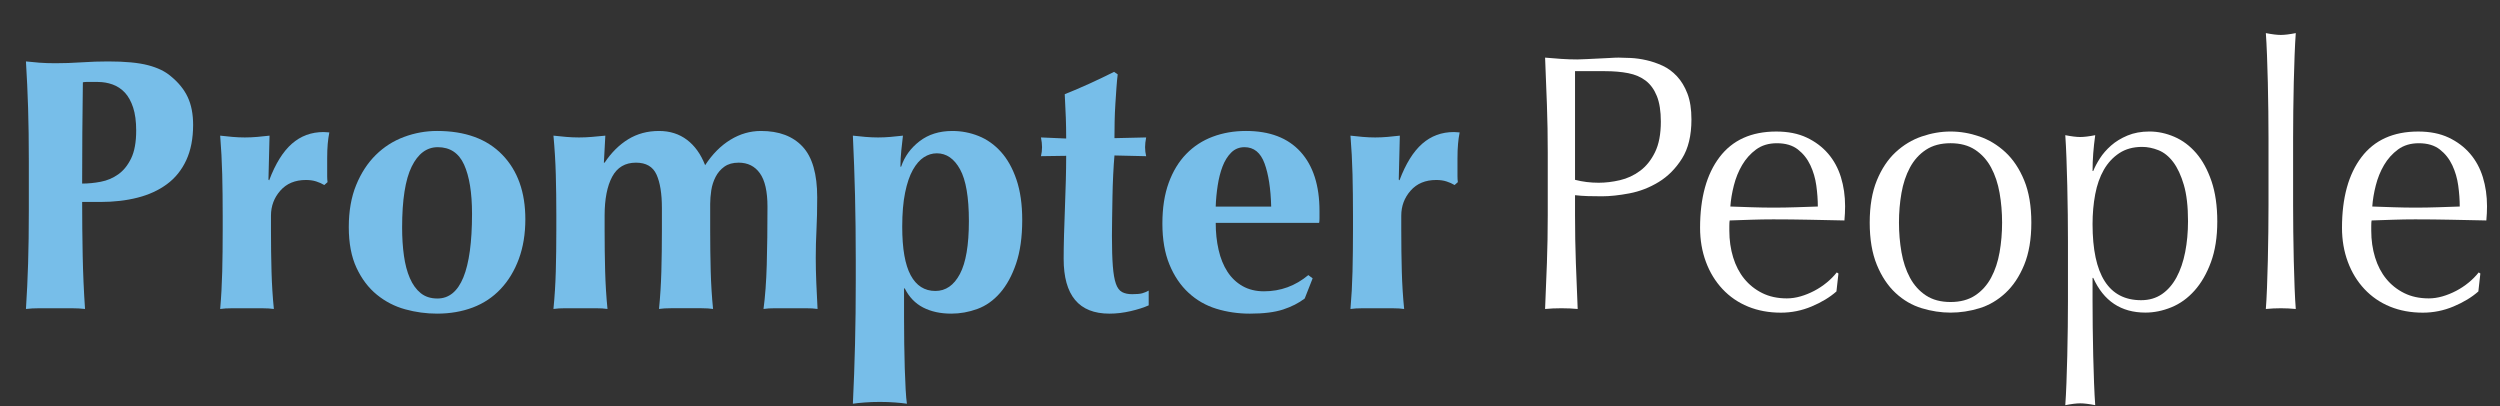 <?xml version="1.0" encoding="utf-8"?>
<!-- Generator: Adobe Illustrator 16.0.0, SVG Export Plug-In . SVG Version: 6.00 Build 0)  -->
<!DOCTYPE svg PUBLIC "-//W3C//DTD SVG 1.1//EN" "http://www.w3.org/Graphics/SVG/1.1/DTD/svg11.dtd">
<svg version="1.1" id="Layer_1" xmlns="http://www.w3.org/2000/svg" xmlns:xlink="http://www.w3.org/1999/xlink" x="0px" y="0px"
	 width="270px" height="43.879px" viewBox="0 0 270 43.879" enable-background="new 0 0 270 43.879" xml:space="preserve">
<rect x="0" y="0" width="270" height="43.879" fill="#333333" stroke="none"/>
<g>
	<path fill="#77BEE9" d="M3.035,11.673C2.983,10,2.905,8.321,2.802,6.634c0.441,0.052,0.92,0.097,1.44,0.136
		C4.76,6.809,5.344,6.829,5.993,6.829c0.908,0,1.849-0.032,2.821-0.097c0.973-0.064,1.926-0.097,2.86-0.097
		c1.842,0,3.282,0.136,4.319,0.409c1.038,0.272,1.854,0.668,2.452,1.187c0.83,0.675,1.44,1.427,1.829,2.257
		c0.389,0.831,0.583,1.829,0.583,2.996c0,1.479-0.247,2.75-0.739,3.814c-0.493,1.064-1.187,1.926-2.082,2.587
		c-0.895,0.662-1.952,1.148-3.171,1.459c-1.22,0.312-2.556,0.467-4.008,0.467H8.873c0,1.946,0.02,3.886,0.058,5.818
		c0.039,1.933,0.123,3.847,0.253,5.74c-0.441-0.052-0.921-0.078-1.439-0.078c-0.52,0-1.103,0-1.751,0s-1.232,0-1.751,0
		c-0.52,0-0.999,0.025-1.44,0.078c0.104-1.608,0.181-3.249,0.233-4.922c0.052-1.673,0.078-3.586,0.078-5.74v-5.292
		C3.113,15.26,3.087,13.347,3.035,11.673z M14.379,11.615c-0.221-0.674-0.52-1.212-0.895-1.615
		c-0.376-0.402-0.817-0.694-1.323-0.876c-0.506-0.181-1.031-0.272-1.576-0.272H9.689c-0.13,0-0.259,0-0.389,0
		c-0.13,0-0.247,0.014-0.351,0.039c-0.026,1.868-0.045,3.704-0.058,5.506c-0.014,1.804-0.02,3.613-0.02,5.429
		c0.648,0,1.316-0.064,2.004-0.195c0.687-0.129,1.316-0.395,1.888-0.797c0.57-0.402,1.037-0.979,1.401-1.732
		c0.363-0.752,0.544-1.751,0.544-2.996C14.709,13.12,14.599,12.29,14.379,11.615z"/>
	<path fill="#77BEE9" d="M29.069,19.476c0.674-1.79,1.491-3.106,2.451-3.95c0.959-0.842,2.102-1.265,3.425-1.265
		c0.129,0,0.239,0.007,0.331,0.02c0.091,0.014,0.188,0.02,0.292,0.02c-0.078,0.389-0.136,0.804-0.175,1.245
		c-0.039,0.441-0.058,0.96-0.058,1.557v1.245c0,0.208,0,0.428,0,0.662s0.013,0.455,0.039,0.662l-0.35,0.312
		c-0.26-0.156-0.551-0.285-0.875-0.389c-0.325-0.104-0.694-0.156-1.109-0.156c-1.167,0-2.089,0.383-2.763,1.148
		c-0.675,0.766-1.012,1.667-1.012,2.705v1.557c0,1.583,0.02,3.074,0.059,4.475c0.039,1.401,0.123,2.75,0.253,4.047
		c-0.337-0.052-0.756-0.078-1.258-0.078c-0.502,0-1.05,0-1.642,0s-1.133,0-1.623,0c-0.489,0-0.915,0.025-1.275,0.078
		c0.113-1.297,0.187-2.646,0.221-4.047s0.051-2.893,0.051-4.475V23.29c0-1.582-0.017-3.067-0.051-4.456
		c-0.034-1.388-0.108-2.783-0.221-4.184c0.438,0.052,0.881,0.098,1.332,0.136c0.451,0.039,0.895,0.059,1.333,0.059
		c0.438,0,0.881-0.02,1.333-0.059c0.451-0.039,0.895-0.084,1.333-0.136l-0.117,4.748L29.069,19.476z"/>
	<path fill="#77BEE9" d="M38.467,19.982c0.531-1.297,1.238-2.38,2.121-3.25c0.882-0.869,1.9-1.518,3.055-1.946
		c1.154-0.428,2.341-0.642,3.561-0.642c3.035,0,5.383,0.856,7.043,2.568c1.66,1.712,2.49,4.035,2.49,6.966
		c0,1.583-0.233,3.01-0.7,4.281c-0.467,1.271-1.123,2.354-1.965,3.249c-0.843,0.895-1.848,1.563-3.016,2.004
		c-1.167,0.44-2.452,0.661-3.853,0.661c-1.167,0-2.315-0.155-3.444-0.467c-1.129-0.311-2.147-0.836-3.055-1.576
		c-0.908-0.739-1.641-1.706-2.199-2.899c-0.558-1.193-0.836-2.659-0.836-4.397C37.669,22.797,37.935,21.279,38.467,19.982z
		 M50.122,17.783c-0.571-1.258-1.518-1.887-2.841-1.887c-1.193,0-2.134,0.7-2.821,2.101c-0.688,1.401-1.031,3.594-1.031,6.577
		c0,1.089,0.064,2.102,0.195,3.035c0.129,0.934,0.343,1.745,0.642,2.432c0.298,0.688,0.687,1.226,1.167,1.615
		s1.083,0.583,1.81,0.583c2.491,0,3.736-3.048,3.736-9.145C50.978,20.812,50.692,19.042,50.122,17.783z"/>
	<path fill="#77BEE9" d="M65.298,17.569c0.726-1.09,1.576-1.933,2.549-2.53c0.973-0.596,2.082-0.895,3.327-0.895
		c1.167,0,2.172,0.318,3.016,0.954c0.843,0.636,1.499,1.55,1.965,2.743c0.778-1.193,1.686-2.107,2.724-2.743
		c1.037-0.636,2.14-0.954,3.308-0.954c1.946,0,3.444,0.564,4.495,1.693s1.576,2.952,1.576,5.467c0,1.323-0.026,2.491-0.078,3.502
		c-0.052,1.012-0.078,2.023-0.078,3.035c0,0.831,0.02,1.732,0.059,2.705c0.039,0.973,0.083,1.914,0.136,2.821
		c-0.338-0.052-0.766-0.078-1.284-0.078c-0.52,0-1.064,0-1.635,0c-0.571,0-1.116,0-1.634,0c-0.519,0-0.947,0.025-1.284,0.078
		c0.181-1.349,0.298-2.938,0.35-4.767c0.052-1.829,0.078-3.924,0.078-6.285c0-1.635-0.272-2.834-0.817-3.6s-1.31-1.148-2.296-1.148
		c-0.623,0-1.135,0.143-1.537,0.428c-0.402,0.286-0.72,0.656-0.954,1.109c-0.233,0.454-0.389,0.94-0.467,1.459
		c-0.078,0.52-0.117,1.012-0.117,1.479v2.802c0,1.583,0.02,3.074,0.058,4.475c0.039,1.401,0.123,2.75,0.253,4.047
		c-0.337-0.052-0.759-0.078-1.265-0.078s-1.057,0-1.654,0c-0.597,0-1.142,0-1.634,0c-0.493,0-0.921,0.025-1.284,0.078
		c0.129-1.297,0.214-2.646,0.253-4.047s0.059-2.893,0.059-4.475v-2.374c0-1.557-0.195-2.763-0.584-3.619
		c-0.389-0.856-1.128-1.284-2.218-1.284c-1.167,0-2.023,0.506-2.568,1.518c-0.544,1.012-0.817,2.413-0.817,4.203v1.557
		c0,1.583,0.02,3.074,0.058,4.475c0.039,1.401,0.123,2.75,0.253,4.047c-0.337-0.052-0.759-0.078-1.265-0.078s-1.057,0-1.654,0
		c-0.597,0-1.142,0-1.634,0c-0.493,0-0.921,0.025-1.284,0.078c0.129-1.297,0.214-2.646,0.253-4.047s0.058-2.893,0.058-4.475V23.29
		c0-1.582-0.019-3.067-0.058-4.456c-0.039-1.388-0.124-2.783-0.253-4.184c0.467,0.052,0.927,0.098,1.381,0.136
		c0.454,0.039,0.915,0.059,1.381,0.059c0.467,0,0.927-0.02,1.382-0.059c0.454-0.039,0.94-0.084,1.459-0.136l-0.156,2.919H65.298z"/>
	<path fill="#77BEE9" d="M92.343,21.11c-0.052-2.127-0.13-4.281-0.233-6.46c0.441,0.052,0.895,0.098,1.362,0.136
		c0.467,0.039,0.921,0.059,1.362,0.059c0.441,0,0.888-0.02,1.342-0.059c0.454-0.039,0.901-0.084,1.343-0.136
		c-0.052,0.441-0.111,0.967-0.175,1.576c-0.065,0.61-0.097,1.2-0.097,1.771h0.078c0.363-1.089,1.025-2.004,1.985-2.743
		c0.959-0.74,2.14-1.109,3.541-1.109c0.986,0,1.933,0.182,2.841,0.545c0.908,0.364,1.712,0.934,2.413,1.712
		c0.701,0.778,1.258,1.777,1.673,2.996c0.415,1.22,0.623,2.672,0.623,4.358c0,1.842-0.221,3.412-0.661,4.709
		c-0.442,1.297-1.019,2.354-1.732,3.171c-0.714,0.817-1.531,1.395-2.452,1.731c-0.921,0.337-1.862,0.506-2.821,0.506
		c-1.167,0-2.179-0.221-3.035-0.661c-0.856-0.441-1.518-1.129-1.985-2.062h-0.078v3.152c0,0.908,0.006,1.835,0.02,2.782
		c0.013,0.947,0.032,1.849,0.058,2.705c0.026,0.856,0.059,1.621,0.097,2.296c0.039,0.674,0.084,1.181,0.136,1.518
		c-0.337-0.052-0.765-0.098-1.284-0.136c-0.519-0.039-1.064-0.059-1.634-0.059c-0.571,0-1.116,0.02-1.634,0.059
		c-0.52,0.039-0.947,0.084-1.284,0.136c0.052-1.09,0.097-2.167,0.136-3.23c0.039-1.064,0.071-2.141,0.097-3.23
		c0.025-1.09,0.045-2.192,0.059-3.308c0.013-1.115,0.02-2.309,0.02-3.58v-2.141C92.421,25.573,92.395,23.238,92.343,21.11z
		 M103.687,18.289c-0.636-1.154-1.473-1.732-2.51-1.732c-0.493,0-0.96,0.143-1.401,0.428c-0.441,0.286-0.836,0.739-1.187,1.362
		c-0.35,0.623-0.629,1.44-0.836,2.452c-0.208,1.012-0.312,2.245-0.312,3.697c0,2.361,0.305,4.105,0.915,5.234
		c0.609,1.128,1.499,1.693,2.666,1.693c1.115,0,1.998-0.609,2.646-1.829c0.648-1.219,0.973-3.126,0.973-5.721
		C104.64,21.305,104.322,19.444,103.687,18.289z"/>
	<path fill="#77BEE9" d="M123.669,15.896c0,0.337,0.039,0.661,0.117,0.973l-3.424-0.078c-0.052,0.597-0.097,1.284-0.136,2.062
		c-0.039,0.778-0.065,1.57-0.078,2.374c-0.014,0.804-0.026,1.583-0.039,2.335c-0.014,0.752-0.02,1.388-0.02,1.907
		c0,1.349,0.032,2.439,0.097,3.269c0.064,0.831,0.175,1.466,0.331,1.907c0.155,0.441,0.375,0.739,0.661,0.895
		c0.286,0.155,0.648,0.233,1.09,0.233c0.493,0,0.856-0.032,1.09-0.097c0.233-0.064,0.467-0.162,0.7-0.292v1.595
		c-0.519,0.234-1.167,0.441-1.946,0.623c-0.778,0.181-1.544,0.272-2.296,0.272c-3.295,0-4.942-1.971-4.942-5.915
		c0-0.752,0.013-1.602,0.039-2.549c0.026-0.946,0.059-1.919,0.098-2.918c0.039-0.999,0.071-1.984,0.097-2.958
		c0.025-0.973,0.039-1.874,0.039-2.705l-2.724,0.039c0.078-0.312,0.117-0.635,0.117-0.973c0-0.312-0.039-0.662-0.117-1.051
		l2.724,0.117c0-0.804-0.013-1.557-0.039-2.257c-0.026-0.7-0.065-1.543-0.117-2.529c0.908-0.363,1.803-0.746,2.685-1.148
		c0.881-0.402,1.764-0.823,2.646-1.265l0.389,0.272c-0.052,0.415-0.097,0.902-0.136,1.459c-0.039,0.559-0.078,1.142-0.117,1.751
		c-0.039,0.61-0.065,1.232-0.078,1.868c-0.014,0.636-0.02,1.239-0.02,1.81l3.424-0.078
		C123.708,15.234,123.669,15.584,123.669,15.896z"/>
	<path fill="#77BEE9" d="M131.608,26.986c0.207,0.909,0.525,1.693,0.953,2.354c0.428,0.662,0.973,1.181,1.635,1.557
		c0.661,0.376,1.433,0.564,2.315,0.564c1.791,0,3.386-0.583,4.787-1.751l0.467,0.35l-0.856,2.179
		c-0.648,0.493-1.427,0.889-2.335,1.187s-2.101,0.447-3.58,0.447c-1.271,0-2.478-0.175-3.619-0.525
		c-1.142-0.351-2.147-0.927-3.016-1.732c-0.87-0.804-1.557-1.822-2.062-3.055c-0.506-1.232-0.759-2.705-0.759-4.417
		c0-1.686,0.227-3.152,0.681-4.397c0.454-1.246,1.083-2.283,1.887-3.113c0.804-0.83,1.757-1.453,2.86-1.868
		c1.102-0.415,2.302-0.623,3.6-0.623c2.568,0,4.533,0.753,5.896,2.257c1.362,1.505,2.043,3.632,2.043,6.382v0.817
		c0,0.233-0.014,0.389-0.039,0.467h-11.168C131.296,25.106,131.4,26.079,131.608,26.986z M136.569,17.647
		c-0.428-1.167-1.148-1.751-2.16-1.751c-0.571,0-1.051,0.194-1.44,0.583s-0.7,0.889-0.934,1.498
		c-0.233,0.61-0.408,1.298-0.525,2.062c-0.117,0.766-0.188,1.524-0.214,2.277h5.993C137.237,20.371,136.998,18.814,136.569,17.647z"
		/>
	<path fill="#77BEE9" d="M151.143,19.476c0.675-1.79,1.492-3.106,2.452-3.95c0.959-0.842,2.102-1.265,3.424-1.265
		c0.13,0,0.24,0.007,0.331,0.02c0.091,0.014,0.188,0.02,0.292,0.02c-0.078,0.389-0.137,0.804-0.175,1.245
		c-0.039,0.441-0.059,0.96-0.059,1.557v1.245c0,0.208,0,0.428,0,0.662s0.013,0.455,0.039,0.662l-0.351,0.312
		c-0.26-0.156-0.552-0.285-0.876-0.389c-0.324-0.104-0.694-0.156-1.108-0.156c-1.168,0-2.089,0.383-2.763,1.148
		c-0.676,0.766-1.012,1.667-1.012,2.705v1.557c0,1.583,0.019,3.074,0.058,4.475s0.123,2.75,0.253,4.047
		c-0.337-0.052-0.756-0.078-1.258-0.078s-1.05,0-1.643,0c-0.592,0-1.133,0-1.622,0c-0.49,0-0.915,0.025-1.275,0.078
		c0.113-1.297,0.188-2.646,0.222-4.047c0.033-1.401,0.051-2.893,0.051-4.475V23.29c0-1.582-0.018-3.067-0.051-4.456
		c-0.034-1.388-0.108-2.783-0.222-4.184c0.438,0.052,0.882,0.098,1.332,0.136c0.45,0.039,0.896,0.059,1.333,0.059
		s0.882-0.02,1.333-0.059c0.45-0.039,0.895-0.084,1.333-0.136l-0.116,4.748L151.143,19.476z"/>
</g>
<g>
	<path fill="#FFFFFF" d="M167.068,11.34c-0.061-1.672-0.126-3.378-0.198-5.117c0.575,0.053,1.155,0.099,1.742,0.138
		s1.168,0.059,1.742,0.059c0.288,0,0.635-0.013,1.042-0.039s0.82-0.046,1.239-0.06c0.419-0.013,0.82-0.033,1.203-0.059
		c0.383-0.026,0.706-0.04,0.971-0.04c0.358,0,0.802,0.014,1.329,0.04c0.526,0.026,1.083,0.105,1.67,0.237
		c0.587,0.132,1.167,0.33,1.742,0.593c0.574,0.264,1.096,0.646,1.562,1.146c0.467,0.5,0.844,1.126,1.132,1.877
		c0.287,0.75,0.431,1.679,0.431,2.786c0,1.738-0.341,3.148-1.023,4.228s-1.521,1.923-2.515,2.529
		c-0.994,0.606-2.048,1.014-3.161,1.225c-1.113,0.211-2.102,0.316-2.964,0.316c-0.551,0-1.054-0.006-1.508-0.02
		c-0.456-0.013-0.923-0.045-1.401-0.099v2.173c0,1.738,0.029,3.451,0.09,5.137c0.06,1.686,0.126,3.345,0.197,4.979
		c-0.551-0.053-1.138-0.079-1.76-0.079c-0.623,0-1.21,0.026-1.761,0.079c0.072-1.633,0.138-3.292,0.198-4.979
		c0.06-1.686,0.09-3.398,0.09-5.137v-6.796C167.158,14.718,167.128,13.013,167.068,11.34z M172.654,19.736
		c0.741,0,1.508-0.092,2.299-0.276c0.79-0.184,1.514-0.52,2.173-1.008c0.658-0.487,1.197-1.159,1.616-2.015
		c0.419-0.855,0.629-1.956,0.629-3.299c0-1.132-0.144-2.055-0.431-2.766c-0.288-0.711-0.689-1.265-1.204-1.66
		s-1.144-0.665-1.886-0.81c-0.742-0.145-1.58-0.217-2.515-0.217h-3.232V19.42C170.917,19.632,171.768,19.736,172.654,19.736z"/>
	<path fill="#FFFFFF" d="M185.711,16.971c1.401-1.844,3.442-2.766,6.125-2.766c1.269,0,2.364,0.217,3.286,0.652
		c0.922,0.435,1.694,1.015,2.317,1.739c0.622,0.725,1.083,1.574,1.383,2.549c0.299,0.975,0.449,2.015,0.449,3.122
		c0,0.263-0.006,0.52-0.019,0.771c-0.012,0.25-0.03,0.507-0.054,0.771c-1.293-0.026-2.574-0.053-3.844-0.079
		c-1.27-0.026-2.55-0.04-3.843-0.04c-0.791,0-1.575,0.014-2.354,0.04c-0.778,0.026-1.562,0.053-2.353,0.079
		c-0.024,0.132-0.036,0.33-0.036,0.592v0.514c0,1.027,0.138,1.989,0.413,2.885s0.677,1.666,1.204,2.312
		c0.526,0.646,1.173,1.159,1.939,1.541c0.766,0.382,1.652,0.573,2.658,0.573c0.479,0,0.97-0.072,1.473-0.217
		c0.503-0.145,0.993-0.342,1.473-0.593c0.479-0.25,0.928-0.546,1.347-0.889c0.419-0.342,0.784-0.711,1.096-1.106l0.18,0.118
		l-0.216,1.937c-0.718,0.632-1.61,1.172-2.676,1.62c-1.065,0.448-2.173,0.672-3.322,0.672c-1.293,0-2.474-0.217-3.538-0.652
		c-1.066-0.435-1.988-1.067-2.767-1.896c-0.778-0.83-1.377-1.811-1.796-2.944c-0.419-1.132-0.629-2.357-0.629-3.675
		C183.609,21.356,184.311,18.815,185.711,16.971z M189.662,16.141c-0.61,0.448-1.113,1.008-1.509,1.68
		c-0.395,0.671-0.694,1.409-0.897,2.212c-0.204,0.804-0.329,1.561-0.377,2.272c0.741,0.027,1.514,0.053,2.316,0.079
		c0.802,0.027,1.586,0.04,2.353,0.04c0.791,0,1.593-0.013,2.407-0.04c0.813-0.026,1.604-0.052,2.371-0.079
		c0-0.711-0.055-1.462-0.162-2.252c-0.107-0.791-0.323-1.527-0.646-2.213c-0.323-0.685-0.772-1.251-1.347-1.699
		c-0.575-0.447-1.329-0.671-2.264-0.671C191.021,15.469,190.273,15.693,189.662,16.141z"/>
	<path fill="#FFFFFF" d="M202.701,19.479c0.515-1.25,1.191-2.265,2.029-3.042c0.839-0.776,1.778-1.343,2.82-1.699
		c1.042-0.356,2.077-0.534,3.107-0.534c1.053,0,2.095,0.178,3.125,0.534c1.029,0.355,1.963,0.922,2.802,1.699
		c0.838,0.777,1.515,1.792,2.029,3.042c0.515,1.251,0.772,2.773,0.772,4.564c0,1.792-0.258,3.313-0.772,4.564
		c-0.515,1.251-1.191,2.266-2.029,3.042c-0.839,0.777-1.772,1.324-2.802,1.64c-1.03,0.316-2.072,0.474-3.125,0.474
		c-1.03,0-2.065-0.158-3.107-0.474s-1.981-0.862-2.82-1.64c-0.838-0.777-1.515-1.791-2.029-3.042
		c-0.515-1.251-0.772-2.772-0.772-4.564C201.929,22.252,202.187,20.731,202.701,19.479z M205.359,27.244
		c0.18,1.027,0.485,1.943,0.916,2.746c0.432,0.804,1.006,1.442,1.725,1.917c0.718,0.474,1.604,0.711,2.658,0.711
		c1.053,0,1.939-0.237,2.658-0.711c0.718-0.474,1.293-1.113,1.724-1.917c0.432-0.803,0.736-1.719,0.916-2.746s0.27-2.094,0.27-3.201
		s-0.09-2.173-0.27-3.201s-0.484-1.942-0.916-2.746c-0.431-0.803-1.006-1.442-1.724-1.917c-0.719-0.474-1.605-0.711-2.658-0.711
		c-1.055,0-1.94,0.237-2.658,0.711c-0.719,0.474-1.293,1.113-1.725,1.917c-0.431,0.804-0.736,1.719-0.916,2.746
		s-0.27,2.094-0.27,3.201S205.18,26.217,205.359,27.244z"/>
	<path fill="#FFFFFF" d="M223.321,23.174c-0.013-1.053-0.031-2.101-0.055-3.142c-0.023-1.04-0.054-2.035-0.09-2.983
		c-0.035-0.948-0.078-1.765-0.125-2.45c0.67,0.132,1.209,0.198,1.616,0.198s0.945-0.065,1.616-0.198
		c-0.096,0.686-0.168,1.344-0.216,1.976c-0.048,0.632-0.071,1.264-0.071,1.896h0.071c0.168-0.421,0.407-0.875,0.719-1.363
		c0.311-0.487,0.712-0.948,1.203-1.383s1.084-0.796,1.778-1.087c0.694-0.29,1.484-0.435,2.371-0.435
		c0.909,0,1.808,0.191,2.693,0.573s1.671,0.968,2.354,1.758c0.683,0.79,1.232,1.798,1.652,3.022
		c0.419,1.225,0.629,2.681,0.629,4.366c0,1.686-0.229,3.148-0.683,4.386c-0.455,1.238-1.048,2.266-1.778,3.082
		c-0.73,0.817-1.562,1.416-2.497,1.798c-0.934,0.381-1.867,0.573-2.802,0.573c-2.634,0-4.514-1.251-5.64-3.754h-0.071v2.49
		c0,0.842,0.006,1.784,0.018,2.825c0.012,1.04,0.03,2.074,0.054,3.102c0.024,1.027,0.055,2.008,0.09,2.944
		c0.036,0.935,0.078,1.731,0.126,2.391c-0.671-0.132-1.209-0.198-1.616-0.198s-0.946,0.065-1.616,0.198
		c0.047-0.659,0.09-1.456,0.125-2.391c0.036-0.936,0.066-1.917,0.09-2.944s0.042-2.062,0.055-3.102
		c0.012-1.041,0.018-1.983,0.018-2.825v-6.401C223.339,25.203,223.333,24.228,223.321,23.174z M235.857,19.974
		c-0.3-1.027-0.683-1.85-1.149-2.47c-0.467-0.619-1-1.047-1.599-1.284c-0.599-0.237-1.186-0.355-1.76-0.355
		c-0.959,0-1.778,0.224-2.461,0.672c-0.683,0.448-1.239,1.047-1.671,1.798c-0.431,0.75-0.742,1.633-0.934,2.647
		s-0.287,2.088-0.287,3.22c0,5.479,1.748,8.219,5.244,8.219c0.862,0,1.61-0.217,2.245-0.652c0.635-0.435,1.161-1.04,1.581-1.817
		c0.418-0.777,0.729-1.686,0.934-2.727c0.203-1.04,0.306-2.153,0.306-3.339C236.307,22.305,236.156,21.001,235.857,19.974z"/>
	<path fill="#FFFFFF" d="M244.98,12.032c-0.012-1.054-0.03-2.094-0.054-3.122s-0.054-2.009-0.09-2.944
		c-0.035-0.935-0.078-1.732-0.125-2.391c0.67,0.132,1.209,0.198,1.616,0.198s0.945-0.065,1.616-0.198
		c-0.048,0.659-0.09,1.456-0.126,2.391c-0.035,0.935-0.065,1.917-0.09,2.944c-0.023,1.027-0.042,2.068-0.054,3.122
		s-0.018,2.028-0.018,2.924v7.152c0,0.896,0.006,1.871,0.018,2.924c0.012,1.054,0.03,2.094,0.054,3.122
		c0.024,1.027,0.055,2.002,0.09,2.924c0.036,0.922,0.078,1.686,0.126,2.292c-0.551-0.053-1.09-0.079-1.616-0.079
		c-0.527,0-1.066,0.026-1.616,0.079c0.047-0.606,0.09-1.37,0.125-2.292c0.036-0.921,0.066-1.896,0.09-2.924s0.042-2.068,0.054-3.122
		c0.013-1.053,0.019-2.028,0.019-2.924v-7.152C244.999,14.06,244.993,13.085,244.98,12.032z"/>
	<path fill="#FFFFFF" d="M255.038,16.971c1.401-1.844,3.442-2.766,6.125-2.766c1.269,0,2.364,0.217,3.286,0.652
		c0.922,0.435,1.694,1.015,2.317,1.739c0.622,0.725,1.083,1.574,1.383,2.549c0.299,0.975,0.449,2.015,0.449,3.122
		c0,0.263-0.006,0.52-0.019,0.771c-0.012,0.25-0.03,0.507-0.054,0.771c-1.293-0.026-2.574-0.053-3.844-0.079
		c-1.27-0.026-2.55-0.04-3.843-0.04c-0.791,0-1.575,0.014-2.354,0.04c-0.778,0.026-1.562,0.053-2.353,0.079
		c-0.024,0.132-0.036,0.33-0.036,0.592v0.514c0,1.027,0.138,1.989,0.413,2.885s0.677,1.666,1.204,2.312
		c0.526,0.646,1.173,1.159,1.939,1.541c0.766,0.382,1.652,0.573,2.658,0.573c0.479,0,0.97-0.072,1.473-0.217
		c0.503-0.145,0.993-0.342,1.473-0.593c0.479-0.25,0.928-0.546,1.347-0.889c0.419-0.342,0.784-0.711,1.096-1.106l0.18,0.118
		l-0.216,1.937c-0.718,0.632-1.61,1.172-2.676,1.62c-1.065,0.448-2.173,0.672-3.322,0.672c-1.293,0-2.474-0.217-3.538-0.652
		c-1.066-0.435-1.988-1.067-2.767-1.896c-0.778-0.83-1.377-1.811-1.796-2.944c-0.419-1.132-0.629-2.357-0.629-3.675
		C252.937,21.356,253.638,18.815,255.038,16.971z M258.989,16.141c-0.61,0.448-1.113,1.008-1.509,1.68
		c-0.395,0.671-0.694,1.409-0.897,2.212c-0.204,0.804-0.329,1.561-0.377,2.272c0.741,0.027,1.514,0.053,2.316,0.079
		c0.802,0.027,1.586,0.04,2.353,0.04c0.791,0,1.593-0.013,2.407-0.04c0.813-0.026,1.604-0.052,2.371-0.079
		c0-0.711-0.055-1.462-0.162-2.252c-0.107-0.791-0.323-1.527-0.646-2.213c-0.323-0.685-0.772-1.251-1.347-1.699
		c-0.575-0.447-1.329-0.671-2.264-0.671C260.349,15.469,259.601,15.693,258.989,16.141z"/>
</g>
</svg>
